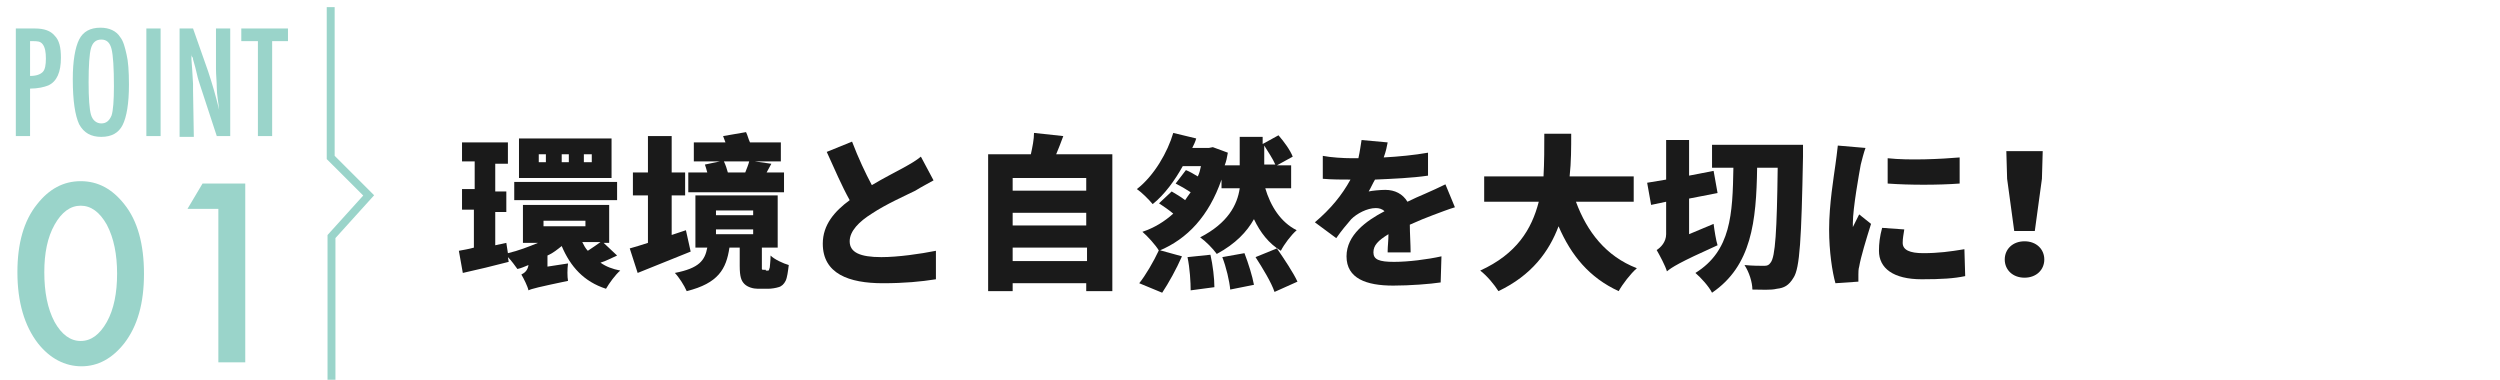 <?xml version="1.0" encoding="utf-8"?>
<!-- Generator: Adobe Illustrator 25.0.1, SVG Export Plug-In . SVG Version: 6.00 Build 0)  -->
<svg version="1.1" id="レイヤー_1" xmlns="http://www.w3.org/2000/svg" xmlns:xlink="http://www.w3.org/1999/xlink" x="0px"
	 y="0px" viewBox="0 0 316 48" style="enable-background:new 0 0 316 48;" xml:space="preserve">
<style type="text/css">
	.st0{fill:#1A1A1A;}
	.st1{fill:none;stroke:#9AD4CA;stroke-miterlimit:10;}
	.st2{fill:#9AD4CA;}
</style>
<g>
	<g>
		<g>
			<path class="st0" d="M78,32.3c-0.7,0.3-1.4,0.7-2.1,0.9c0.7,0.5,1.5,0.8,2.5,1c-0.6,0.5-1.4,1.6-1.8,2.3
				c-2.8-0.9-4.5-2.8-5.6-5.4c-0.5,0.4-1.1,0.9-1.8,1.2v1.4l2.6-0.4c-0.1,0.7-0.1,1.7,0,2.2c-3.8,0.8-4.6,1-5,1.2
				c-0.1-0.5-0.6-1.5-0.9-2c0.4-0.2,0.8-0.5,0.9-1.2c-0.5,0.2-0.9,0.4-1.4,0.5c-0.3-0.4-0.7-1-1.2-1.5l0.1,0.6c-1.9,0.5-4,1-5.8,1.4
				l-0.5-2.8c0.5-0.1,1.2-0.2,1.9-0.4v-4.8h-1.5v-2.6H60v-3.5h-1.6V18h5.8v2.7h-1.6v3.5h1.4v2.6h-1.4v4.2l1.4-0.3l0.2,1.3
				c1.3-0.3,2.6-0.8,3.8-1.3h-1.9v-4.8h10.9v4.8h-0.7L78,32.3z M78,25.3H65V23h13V25.3z M77.3,22.5H65.6v-5h11.7V22.5z M69,19.5
				h-0.9v1H69V19.5z M68.7,28.6H74v-0.7h-5.3V28.6z M71.9,19.5h-0.9v1h0.9V19.5z M73.6,30.6c0.2,0.4,0.4,0.8,0.7,1.1
				c0.6-0.4,1.2-0.8,1.6-1.1H73.6z M74.8,19.5h-1v1h1V19.5z"/>
			<path class="st0" d="M87.3,31.8c-2.2,0.9-4.7,1.9-6.7,2.7l-1-3.1c0.7-0.2,1.4-0.4,2.3-0.7v-6H80v-2.9h1.9v-4.6h3v4.6h1.7v2.9
				h-1.7v5l1.8-0.6L87.3,31.8z M96.8,34.2c0.1,0,0.2,0,0.3,0c0.1,0,0.1-0.1,0.2-0.4c0-0.2,0.1-0.8,0.1-1.5c0.5,0.5,1.6,1,2.3,1.2
				c-0.1,0.8-0.2,1.6-0.4,2c-0.2,0.4-0.5,0.7-0.9,0.8c-0.3,0.1-0.9,0.2-1.3,0.2h-1.3c-0.6,0-1.3-0.2-1.7-0.6
				c-0.4-0.4-0.6-0.9-0.6-2.3v-2.3h-1.3c-0.4,2.7-1.4,4.5-5.4,5.5c-0.3-0.7-1-1.8-1.5-2.3c3.1-0.6,3.8-1.6,4.1-3.2h-1.5v-6.6h10.4
				v6.6h-2v2.3c0,0.2,0,0.4,0,0.4c0,0.1,0.1,0.1,0.2,0.1H96.8z M99.1,24.3H87v-2.5h2.4c-0.1-0.4-0.2-0.7-0.3-1l1.9-0.4h-3.3V18h4
				c-0.1-0.3-0.2-0.5-0.3-0.8l2.9-0.5c0.2,0.4,0.3,0.9,0.5,1.3h3.9v2.4h-3.3l2.1,0.3l-0.6,1.1h2.2V24.3z M90.5,27.2h4.7v-0.6h-4.7
				V27.2z M90.5,29.6h4.7V29h-4.7V29.6z M91.5,20.4c0.2,0.4,0.4,1,0.5,1.4h2.2c0.2-0.5,0.4-1,0.5-1.4H91.5z"/>
			<path class="st0" d="M118,22.8c-0.7,0.4-1.5,0.8-2.3,1.3c-1.2,0.6-3.7,1.7-5.5,2.9c-1.6,1-2.8,2.2-2.8,3.5c0,1.4,1.3,2,4,2
				c2.1,0,4.9-0.4,6.9-0.8l0,3.6c-1.9,0.3-4,0.5-6.7,0.5c-4.3,0-7.6-1.2-7.6-5c0-2.4,1.5-4.1,3.4-5.5c-1-1.8-1.9-3.9-2.9-6.1
				l3.2-1.3c0.8,2.1,1.7,4,2.5,5.5c1.5-0.9,3.1-1.7,4-2.2c0.9-0.5,1.6-0.9,2.2-1.4L118,22.8z"/>
			<path class="st0" d="M140.6,19.5v17.3h-3.3v-1H128v1h-3.1V19.5h5.4c0.2-0.9,0.4-1.9,0.4-2.7l3.7,0.4c-0.3,0.8-0.6,1.6-0.9,2.3
				H140.6z M128,22.5v1.6h9.3v-1.6H128z M128,26.9v1.6h9.3v-1.6H128z M137.4,33v-1.7H128V33H137.4z"/>
			<path class="st0" d="M159.9,23.7c0.7,2.4,2,4.4,4,5.4c-0.7,0.6-1.6,1.8-2,2.6c-1.5-0.9-2.6-2.3-3.4-4c-0.9,1.6-2.3,3.1-4.7,4.4
				c-0.5-0.7-1.4-1.6-2.1-2.1c3.5-1.8,4.7-4.1,5-6.2h-2.3v-1.1c-1.6,4.6-4.3,7.5-7.9,9c-0.4-0.7-1.5-1.9-2.1-2.4
				c1.5-0.5,2.8-1.3,3.9-2.3c-0.6-0.5-1.2-0.9-1.8-1.3l1.6-1.5c0.5,0.3,1.2,0.7,1.7,1.1c0.2-0.3,0.4-0.6,0.7-1
				c-0.6-0.4-1.3-0.8-1.9-1.1l1.3-1.7c0.5,0.2,1,0.5,1.5,0.8c0.2-0.4,0.3-0.8,0.4-1.3h-2.3c-1,1.8-2.3,3.6-3.8,4.8
				c-0.5-0.6-1.4-1.5-2-1.9c2.2-1.7,3.9-4.7,4.6-7.1l2.9,0.7c-0.1,0.4-0.3,0.8-0.5,1.2h2.1l0.5-0.1l1.9,0.7
				c-0.1,0.6-0.2,1.1-0.4,1.6h1.9v-3.6h2.9v0.9l2-1.1c0.7,0.8,1.5,1.9,1.8,2.7l-2,1.1h1.8v2.9H159.9z M144,35.8
				c0.8-1,1.8-2.7,2.5-4.2l2.9,0.8c-0.7,1.6-1.7,3.4-2.5,4.6L144,35.8z M153,32.2c0.3,1.3,0.5,3,0.5,4.1l-3,0.4c0-1-0.1-2.8-0.4-4.2
				L153,32.2z M157.3,32c0.5,1.3,1,2.9,1.2,4l-3,0.6c-0.1-1.1-0.5-2.8-1-4.1L157.3,32z M161.4,31.4c0.9,1.3,2.1,3.1,2.6,4.2
				l-2.9,1.3c-0.4-1.2-1.5-3-2.4-4.4L161.4,31.4z M159.8,20.8h1.4c-0.3-0.7-0.9-1.6-1.4-2.4V20.8z"/>
			<path class="st0" d="M175.4,31.7c0-0.5,0.1-1.3,0.1-2.1c-1.3,0.8-1.9,1.4-1.9,2.3c0,0.9,0.7,1.2,2.6,1.2c1.8,0,4.2-0.3,6-0.7
				l-0.1,3.3c-1.3,0.2-3.9,0.4-6,0.4c-3.4,0-5.9-0.9-5.9-3.7c0-2.7,2.5-4.5,4.8-5.7c-0.3-0.3-0.7-0.4-1.1-0.4
				c-1.1,0-2.4,0.7-3.1,1.4c-0.6,0.7-1.2,1.4-1.9,2.4l-2.7-2c2-1.7,3.4-3.4,4.5-5.4c-0.9,0-2.4,0-3.5-0.1v-2.9
				c1,0.2,2.6,0.3,3.7,0.3h0.8c0.2-0.9,0.3-1.7,0.4-2.3l3.3,0.3c-0.1,0.5-0.2,1.1-0.5,1.9c1.9-0.1,3.9-0.3,5.6-0.6l0,2.9
				c-2,0.3-4.5,0.4-6.7,0.5c-0.3,0.5-0.5,1-0.8,1.5c0.4-0.1,1.5-0.2,2.1-0.2c1.2,0,2.2,0.5,2.8,1.5c0.8-0.4,1.5-0.7,2.2-1
				c0.9-0.4,1.8-0.8,2.6-1.2l1.2,2.9c-0.7,0.2-2,0.7-2.8,1c-0.8,0.3-1.8,0.7-2.9,1.2c0,1.1,0.1,2.5,0.1,3.5H175.4z"/>
			<path class="st0" d="M199.2,25.5c1.4,3.8,3.8,6.9,7.7,8.4c-0.8,0.7-1.8,2-2.3,2.9c-3.7-1.7-6-4.5-7.6-8.2
				c-1.2,3.2-3.4,6.2-7.6,8.2c-0.5-0.8-1.4-1.9-2.3-2.6c4.6-2.1,6.5-5.2,7.4-8.7h-6.9v-3.2h7.5c0.1-1.8,0.1-3.7,0.1-5.4h3.4
				c0,1.7,0,3.6-0.2,5.4h8.1v3.2H199.2z"/>
			<path class="st0" d="M216.6,28.3c0.1,0.8,0.3,2.1,0.5,2.7c-4.9,2.2-5.8,2.8-6.4,3.3c-0.2-0.7-0.9-2-1.3-2.7c0.5-0.3,1.2-1,1.2-2
				v-4.1l-1.9,0.4l-0.5-2.8l2.4-0.4v-5h2.9v4.5l3.1-0.6l0.5,2.8l-3.6,0.7v4.5L216.6,28.3z M227.9,18.3c0,0,0,1.1,0,1.5
				c-0.2,10.4-0.4,14.1-1.2,15.3c-0.6,1-1.2,1.3-2.1,1.4c-0.8,0.2-1.9,0.1-3.1,0.1c0-0.9-0.4-2.2-1-3.1c1,0.1,2,0.1,2.5,0.1
				c0.4,0,0.6-0.1,0.8-0.4c0.6-0.7,0.8-4,0.9-12h-2.6c-0.1,6.8-0.7,12.4-5.7,15.8c-0.4-0.8-1.4-1.9-2.1-2.5
				c4.5-2.8,4.7-7.4,4.8-13.3h-2.7v-2.9H227.9z"/>
			<path class="st0" d="M235.8,18.7c-0.2,0.5-0.5,1.7-0.6,2.1c-0.2,1.1-1,5.5-1,7.4c0,0.1,0,0.4,0,0.5c0.3-0.6,0.5-1,0.8-1.6
				l1.5,1.2c-0.6,1.9-1.3,4.2-1.5,5.4c-0.1,0.3-0.1,0.8-0.1,1c0,0.2,0,0.6,0,0.9l-2.9,0.2c-0.4-1.4-0.8-4-0.8-6.8
				c0-3.2,0.6-6.7,0.8-8.2c0.1-0.6,0.2-1.6,0.3-2.4L235.8,18.7z M240.7,29c-0.1,0.7-0.2,1.1-0.2,1.7c0,0.9,0.9,1.3,2.6,1.3
				c1.9,0,3.4-0.2,5.2-0.5l0.1,3.4c-1.4,0.3-3,0.4-5.5,0.4c-3.6,0-5.4-1.4-5.4-3.6c0-0.9,0.1-1.8,0.4-2.9L240.7,29z M247.7,19.9v3.3
				c-2.7,0.2-6.4,0.2-9.1,0l0-3.2C241.3,20.3,245.4,20.1,247.7,19.9z"/>
			<path class="st0" d="M253.4,32.8c0-1.3,1-2.3,2.5-2.3s2.5,1,2.5,2.3c0,1.3-1,2.3-2.5,2.3S253.4,34.1,253.4,32.8z M253.7,22.6
				l-0.1-3.5h4.6l-0.1,3.5l-0.9,6.6h-2.6L253.7,22.6z"/>
		</g>
	</g>
	<g>
		<polyline class="st1" points="41.8,0.9 41.8,19.9 46.6,24.7 41.9,29.9 41.9,48 		"/>
		<g>
			<g>
				<path class="st2" d="M2,3.6h2.4c1.2,0,2,0.3,2.5,0.9C7.5,5.1,7.7,6,7.7,7.3c0,1.8-0.5,3-1.6,3.5c-0.5,0.2-1.3,0.4-2.3,0.4v6H2
					V3.6z M3.8,9.6c0.8,0,1.3-0.2,1.6-0.5c0.3-0.3,0.4-0.9,0.4-1.7c0-0.8-0.1-1.4-0.4-1.8S4.7,5.2,4.1,5.2H3.8V9.6z"/>
				<path class="st2" d="M16.3,10.7c0,2.4-0.3,4.1-0.8,5.1s-1.4,1.5-2.7,1.5c-1.3,0-2.2-0.5-2.8-1.6c-0.5-1.1-0.8-2.9-0.8-5.7
					C9.2,7.7,9.5,6,10,5c0.5-1,1.4-1.5,2.7-1.5c1.1,0,2,0.4,2.5,1.2c0.4,0.5,0.6,1.3,0.8,2.2C16.2,7.7,16.3,9,16.3,10.7z M14.4,10.9
					c0-2.3-0.1-3.9-0.3-4.7c-0.2-0.8-0.6-1.2-1.3-1.2s-1.1,0.4-1.3,1.1c-0.2,0.7-0.3,2.2-0.3,4.3c0,2,0.1,3.4,0.3,4.1
					c0.2,0.7,0.7,1.1,1.3,1.1c0.6,0,1-0.3,1.3-1C14.3,14,14.4,12.7,14.4,10.9z"/>
				<path class="st2" d="M18.5,3.6h1.8v13.6h-1.8V3.6z"/>
				<path class="st2" d="M22.7,3.6h1.7L26.3,9c0.5,1.5,1,3.2,1.4,4.9c-0.1-1-0.3-2-0.3-2.8s-0.1-1.6-0.1-2.4V3.6h1.8v13.6h-1.7
					l-2-6.1c-0.2-0.6-0.4-1.2-0.5-1.7s-0.3-1.2-0.5-1.9c0-0.1,0-0.2-0.1-0.3s-0.1-0.3-0.1-0.4c0,0.2,0,0.3,0,0.4c0,0.1,0,0.2,0,0.3
					l0.1,1.4l0.1,1.7c0,0.1,0,0.2,0,0.3s0,0.3,0,0.5l0.1,5.9h-1.8V3.6z"/>
				<path class="st2" d="M30.4,3.6h6v1.6h-2v12h-1.8v-12h-2.1V3.6z"/>
			</g>
		</g>
		<g>
			<g>
				<path class="st2" d="M2.2,34.4c0-3.6,0.8-6.5,2.5-8.6c1.5-1.9,3.3-2.9,5.5-2.9s4,1,5.5,2.9c1.7,2.1,2.5,5.1,2.5,8.8
					c0,3.7-0.8,6.6-2.5,8.8c-1.5,1.9-3.3,2.9-5.4,2.9s-4-1-5.5-2.9C3.1,41.2,2.2,38.2,2.2,34.4z M5.6,34.4c0,2.5,0.4,4.6,1.3,6.3
					c0.9,1.6,2,2.4,3.3,2.4c1.3,0,2.4-0.8,3.3-2.4c0.9-1.6,1.3-3.7,1.3-6.1s-0.4-4.5-1.3-6.2c-0.9-1.6-2-2.4-3.3-2.4
					c-1.3,0-2.4,0.8-3.3,2.4C6,30,5.6,32,5.6,34.4z"/>
				<path class="st2" d="M27.6,26.4h-3.9l1.9-3.2H31v22.6h-3.4V26.4z"/>
			</g>
		</g>
	</g>
</g>
</svg>
